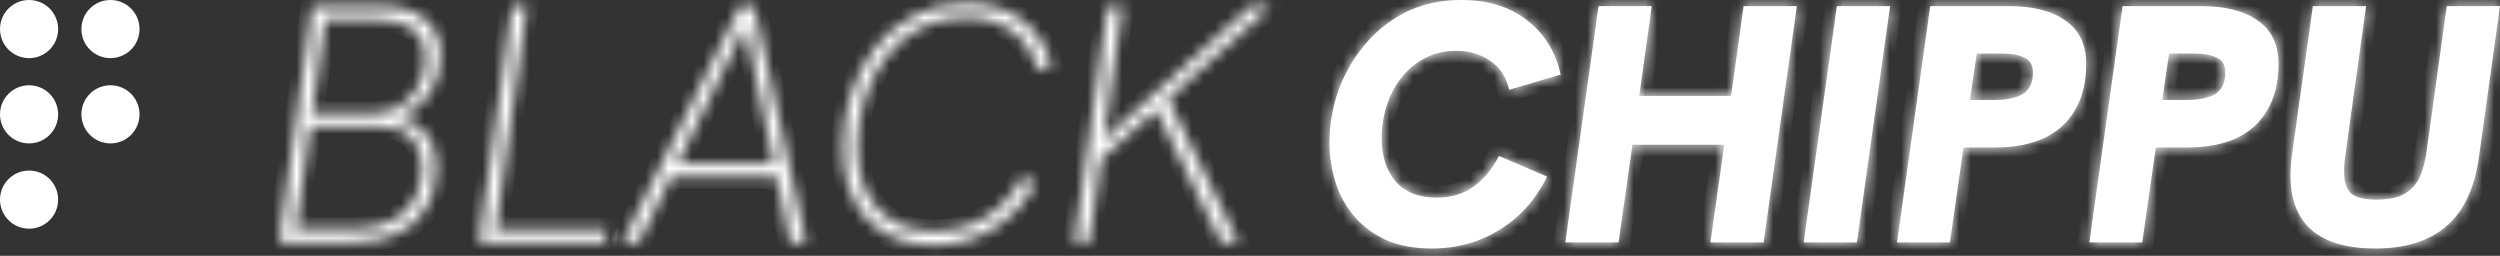 <svg width="215" height="22" viewBox="0 0 215 22" fill="none" xmlns="http://www.w3.org/2000/svg">
<rect x="0" y="0" width="215" height="22" fill="#333333" stroke="none"/>
<path d="M5 2.5C5 3.881 3.881 5 2.5 5C1.119 5 0 3.881 0 2.5C0 1.119 1.119 0 2.5 0C3.881 0 5 1.119 5 2.5Z" fill="white"/>
<path d="M12 2.5C12 3.881 10.881 5 9.5 5C8.119 5 7 3.881 7 2.5C7 1.119 8.119 0 9.5 0C10.881 0 12 1.119 12 2.5Z" fill="white"/>
<path d="M5 9.833C5 11.214 3.881 12.333 2.5 12.333C1.119 12.333 0 11.214 0 9.833C0 8.453 1.119 7.333 2.5 7.333C3.881 7.333 5 8.453 5 9.833Z" fill="white"/>
<path d="M12 9.833C12 11.214 10.881 12.333 9.5 12.333C8.119 12.333 7 11.214 7 9.833C7 8.453 8.119 7.333 9.5 7.333C10.881 7.333 12 8.453 12 9.833Z" fill="white"/>
<path d="M5 17.167C5 18.547 3.881 19.667 2.5 19.667C1.119 19.667 0 18.547 0 17.167C0 15.786 1.119 14.667 2.5 14.667C3.881 14.667 5 15.786 5 17.167Z" fill="white"/>
<mask id="path-2-inside-1_2717_25795" fill="white">
<path d="M24 20.844L26.857 0.525H32.629C34.301 0.525 35.593 0.894 36.507 1.633C37.42 2.371 37.877 3.411 37.877 4.752C37.877 5.957 37.566 7.055 36.944 8.046C36.322 9.018 35.418 9.708 34.233 10.116C35.321 10.33 36.137 10.806 36.681 11.544C37.245 12.264 37.527 13.177 37.527 14.285C37.527 15.704 37.235 16.899 36.652 17.87C36.069 18.842 35.243 19.581 34.174 20.086C33.105 20.591 31.823 20.844 30.326 20.844H24ZM25.428 19.678H30.326C32.231 19.678 33.698 19.212 34.728 18.279C35.778 17.346 36.302 16.015 36.302 14.285C36.302 13.216 35.982 12.38 35.34 11.778C34.699 11.175 33.766 10.874 32.542 10.874H26.682L25.428 19.678ZM26.828 9.737H32.017C32.911 9.737 33.698 9.533 34.378 9.125C35.059 8.717 35.593 8.153 35.982 7.434C36.39 6.695 36.594 5.85 36.594 4.898C36.594 3.868 36.244 3.08 35.544 2.536C34.845 1.973 33.844 1.691 32.542 1.691H27.965L26.828 9.737Z"/>
<path d="M41.196 20.844L44.052 0.525H45.306L42.624 19.707H52.186L52.011 20.844H41.196Z"/>
<path d="M53.538 20.844L63.654 0.525H64.849L69.309 20.844H67.969L64.091 2.186L54.937 20.844H53.538ZM57.444 15.218L58.057 14.081H66.744L66.977 15.218H57.444Z"/>
<path d="M80.278 21.077C79.073 21.077 77.985 20.883 77.013 20.494C76.061 20.106 75.244 19.552 74.564 18.833C73.903 18.094 73.388 17.21 73.019 16.18C72.669 15.15 72.494 13.983 72.494 12.681C72.494 11.088 72.727 9.552 73.194 8.075C73.68 6.598 74.37 5.277 75.264 4.111C76.177 2.944 77.285 2.021 78.587 1.341C79.909 0.641 81.395 0.292 83.047 0.292C85.049 0.292 86.682 0.787 87.945 1.778C89.208 2.769 90.034 4.072 90.423 5.685L89.257 6.064C88.907 4.664 88.198 3.557 87.129 2.74C86.079 1.905 84.719 1.487 83.047 1.487C81.551 1.487 80.22 1.798 79.053 2.42C77.907 3.042 76.935 3.887 76.138 4.956C75.341 6.005 74.739 7.201 74.331 8.542C73.923 9.863 73.719 11.243 73.719 12.681C73.719 14.897 74.302 16.656 75.468 17.958C76.634 19.241 78.257 19.882 80.336 19.882C82.027 19.882 83.524 19.474 84.826 18.658C86.128 17.841 87.158 16.704 87.916 15.247L89.053 15.742C88.178 17.394 86.973 18.697 85.438 19.649C83.903 20.601 82.183 21.077 80.278 21.077Z"/>
<path d="M94.336 13.993L94.54 12.361L107.571 0.525H109.291L94.336 13.993ZM92.412 20.844L95.269 0.525H96.522L93.665 20.844H92.412ZM105.035 20.844L99.292 9.154L100.312 8.279L106.493 20.844H105.035Z"/>
<path d="M123.136 21.369C121.62 21.369 120.308 21.126 119.2 20.64C118.112 20.135 117.198 19.454 116.46 18.599C115.741 17.744 115.206 16.773 114.857 15.684C114.507 14.576 114.332 13.43 114.332 12.244C114.332 10.787 114.575 9.339 115.061 7.9C115.566 6.462 116.304 5.15 117.276 3.965C118.248 2.76 119.433 1.798 120.833 1.079C122.252 0.36 123.865 0 125.672 0C127.965 0 129.851 0.583 131.328 1.749C132.824 2.896 133.786 4.451 134.214 6.414L129.783 7.725C129.549 6.637 129.015 5.811 128.179 5.247C127.363 4.664 126.382 4.373 125.235 4.373C124.185 4.373 123.262 4.596 122.465 5.043C121.669 5.471 120.998 6.044 120.454 6.763C119.91 7.482 119.502 8.289 119.229 9.183C118.957 10.058 118.821 10.952 118.821 11.865C118.821 13.42 119.22 14.664 120.017 15.597C120.833 16.529 122.009 16.996 123.544 16.996C124.807 16.996 125.876 16.675 126.751 16.034C127.645 15.373 128.364 14.499 128.908 13.41L133.048 15.188C132.095 17.132 130.745 18.648 128.996 19.736C127.266 20.825 125.313 21.369 123.136 21.369Z"/>
<path d="M134.618 20.844L137.475 0.525H142.052L140.973 8.25H148.874L149.952 0.525H154.529L151.672 20.844H147.095L148.291 12.448H140.39L139.195 20.844H134.618Z"/>
<path d="M155.116 20.844L157.973 0.525H162.55L159.693 20.844H155.116Z"/>
<path d="M163.144 20.844L166.001 0.525H172.736C174.835 0.525 176.467 0.943 177.633 1.778C178.819 2.595 179.412 3.838 179.412 5.51C179.412 7.045 179.101 8.347 178.479 9.416C177.876 10.485 176.992 11.302 175.826 11.865C174.66 12.409 173.241 12.681 171.569 12.681H168.858L167.692 20.844H163.144ZM169.412 8.6H171.424C172.57 8.6 173.426 8.425 173.989 8.075C174.553 7.706 174.835 7.094 174.835 6.239C174.835 5.597 174.592 5.17 174.106 4.956C173.62 4.723 172.998 4.606 172.24 4.606H169.995L169.412 8.6Z"/>
<path d="M179.685 20.844L182.542 0.525H189.276C191.375 0.525 193.008 0.943 194.174 1.778C195.359 2.595 195.952 3.838 195.952 5.51C195.952 7.045 195.641 8.347 195.019 9.416C194.417 10.485 193.533 11.302 192.366 11.865C191.2 12.409 189.782 12.681 188.11 12.681H185.399L184.233 20.844H179.685ZM185.953 8.6H187.964C189.111 8.6 189.966 8.425 190.53 8.075C191.093 7.706 191.375 7.094 191.375 6.239C191.375 5.597 191.132 5.17 190.646 4.956C190.161 4.723 189.539 4.606 188.781 4.606H186.536L185.953 8.6Z"/>
<path d="M204.272 21.369C201.862 21.369 200.045 20.844 198.82 19.795C197.596 18.745 196.984 17.181 196.984 15.101C196.984 14.848 196.993 14.576 197.013 14.285C197.032 13.993 197.061 13.692 197.1 13.381L198.908 0.525H203.485L201.736 13.089C201.697 13.42 201.658 13.721 201.619 13.993C201.6 14.265 201.59 14.537 201.59 14.809C201.59 15.626 201.784 16.228 202.173 16.617C202.581 16.986 203.32 17.171 204.388 17.171C205.399 17.171 206.196 17.006 206.779 16.675C207.362 16.345 207.799 15.869 208.091 15.247C208.382 14.605 208.586 13.828 208.703 12.915L210.423 0.525H215L213.193 13.469C212.823 16.17 211.89 18.162 210.394 19.445C208.917 20.727 206.876 21.369 204.272 21.369Z"/>
</mask>
<path d="M123.136 21.369C121.62 21.369 120.308 21.126 119.2 20.64C118.112 20.135 117.198 19.454 116.46 18.599C115.741 17.744 115.206 16.773 114.857 15.684C114.507 14.576 114.332 13.43 114.332 12.244C114.332 10.787 114.575 9.339 115.061 7.9C115.566 6.462 116.304 5.15 117.276 3.965C118.248 2.76 119.433 1.798 120.833 1.079C122.252 0.36 123.865 0 125.672 0C127.965 0 129.851 0.583 131.328 1.749C132.824 2.896 133.786 4.451 134.214 6.414L129.783 7.725C129.549 6.637 129.015 5.811 128.179 5.247C127.363 4.664 126.382 4.373 125.235 4.373C124.185 4.373 123.262 4.596 122.465 5.043C121.669 5.471 120.998 6.044 120.454 6.763C119.91 7.482 119.502 8.289 119.229 9.183C118.957 10.058 118.821 10.952 118.821 11.865C118.821 13.42 119.22 14.664 120.017 15.597C120.833 16.529 122.009 16.996 123.544 16.996C124.807 16.996 125.876 16.675 126.751 16.034C127.645 15.373 128.364 14.499 128.908 13.41L133.048 15.188C132.095 17.132 130.745 18.648 128.996 19.736C127.266 20.825 125.313 21.369 123.136 21.369Z" fill="white"/>
<path d="M134.618 20.844L137.475 0.525H142.052L140.973 8.25H148.874L149.952 0.525H154.529L151.672 20.844H147.095L148.291 12.448H140.39L139.195 20.844H134.618Z" fill="white"/>
<path d="M155.116 20.844L157.973 0.525H162.55L159.693 20.844H155.116Z" fill="white"/>
<path d="M163.144 20.844L166.001 0.525H172.736C174.835 0.525 176.467 0.943 177.633 1.778C178.819 2.595 179.412 3.838 179.412 5.51C179.412 7.045 179.101 8.347 178.479 9.416C177.876 10.485 176.992 11.302 175.826 11.865C174.66 12.409 173.241 12.681 171.569 12.681H168.858L167.692 20.844H163.144ZM169.412 8.6H171.424C172.57 8.6 173.426 8.425 173.989 8.075C174.553 7.706 174.835 7.094 174.835 6.239C174.835 5.597 174.592 5.17 174.106 4.956C173.62 4.723 172.998 4.606 172.24 4.606H169.995L169.412 8.6Z" fill="white"/>
<path d="M179.685 20.844L182.542 0.525H189.276C191.375 0.525 193.008 0.943 194.174 1.778C195.359 2.595 195.952 3.838 195.952 5.51C195.952 7.045 195.641 8.347 195.019 9.416C194.417 10.485 193.533 11.302 192.366 11.865C191.2 12.409 189.782 12.681 188.11 12.681H185.399L184.233 20.844H179.685ZM185.953 8.6H187.964C189.111 8.6 189.966 8.425 190.53 8.075C191.093 7.706 191.375 7.094 191.375 6.239C191.375 5.597 191.132 5.17 190.646 4.956C190.161 4.723 189.539 4.606 188.781 4.606H186.536L185.953 8.6Z" fill="white"/>
<path d="M204.272 21.369C201.862 21.369 200.045 20.844 198.82 19.795C197.596 18.745 196.984 17.181 196.984 15.101C196.984 14.848 196.993 14.576 197.013 14.285C197.032 13.993 197.061 13.692 197.1 13.381L198.908 0.525H203.485L201.736 13.089C201.697 13.42 201.658 13.721 201.619 13.993C201.6 14.265 201.59 14.537 201.59 14.809C201.59 15.626 201.784 16.228 202.173 16.617C202.581 16.986 203.32 17.171 204.388 17.171C205.399 17.171 206.196 17.006 206.779 16.675C207.362 16.345 207.799 15.869 208.091 15.247C208.382 14.605 208.586 13.828 208.703 12.915L210.423 0.525H215L213.193 13.469C212.823 16.17 211.89 18.162 210.394 19.445C208.917 20.727 206.876 21.369 204.272 21.369Z" fill="white"/>
<path d="M24 20.844L26.857 0.525H32.629C34.301 0.525 35.593 0.894 36.507 1.633C37.42 2.371 37.877 3.411 37.877 4.752C37.877 5.957 37.566 7.055 36.944 8.046C36.322 9.018 35.418 9.708 34.233 10.116C35.321 10.33 36.137 10.806 36.681 11.544C37.245 12.264 37.527 13.177 37.527 14.285C37.527 15.704 37.235 16.899 36.652 17.87C36.069 18.842 35.243 19.581 34.174 20.086C33.105 20.591 31.823 20.844 30.326 20.844H24ZM25.428 19.678H30.326C32.231 19.678 33.698 19.212 34.728 18.279C35.778 17.346 36.302 16.015 36.302 14.285C36.302 13.216 35.982 12.38 35.34 11.778C34.699 11.175 33.766 10.874 32.542 10.874H26.682L25.428 19.678ZM26.828 9.737H32.017C32.911 9.737 33.698 9.533 34.378 9.125C35.059 8.717 35.593 8.153 35.982 7.434C36.39 6.695 36.594 5.85 36.594 4.898C36.594 3.868 36.244 3.08 35.544 2.536C34.845 1.973 33.844 1.691 32.542 1.691H27.965L26.828 9.737Z" stroke="white" stroke-width="2" mask="url(#path-2-inside-1_2717_25795)"/>
<path d="M41.196 20.844L44.052 0.525H45.306L42.624 19.707H52.186L52.011 20.844H41.196Z" stroke="white" stroke-width="2" mask="url(#path-2-inside-1_2717_25795)"/>
<path d="M53.538 20.844L63.654 0.525H64.849L69.309 20.844H67.969L64.091 2.186L54.937 20.844H53.538ZM57.444 15.218L58.057 14.081H66.744L66.977 15.218H57.444Z" stroke="white" stroke-width="2" mask="url(#path-2-inside-1_2717_25795)"/>
<path d="M80.278 21.077C79.073 21.077 77.985 20.883 77.013 20.494C76.061 20.106 75.244 19.552 74.564 18.833C73.903 18.094 73.388 17.21 73.019 16.18C72.669 15.15 72.494 13.983 72.494 12.681C72.494 11.088 72.727 9.552 73.194 8.075C73.68 6.598 74.37 5.277 75.264 4.111C76.177 2.944 77.285 2.021 78.587 1.341C79.909 0.641 81.395 0.292 83.047 0.292C85.049 0.292 86.682 0.787 87.945 1.778C89.208 2.769 90.034 4.072 90.423 5.685L89.257 6.064C88.907 4.664 88.198 3.557 87.129 2.74C86.079 1.905 84.719 1.487 83.047 1.487C81.551 1.487 80.22 1.798 79.053 2.42C77.907 3.042 76.935 3.887 76.138 4.956C75.341 6.005 74.739 7.201 74.331 8.542C73.923 9.863 73.719 11.243 73.719 12.681C73.719 14.897 74.302 16.656 75.468 17.958C76.634 19.241 78.257 19.882 80.336 19.882C82.027 19.882 83.524 19.474 84.826 18.658C86.128 17.841 87.158 16.704 87.916 15.247L89.053 15.742C88.178 17.394 86.973 18.697 85.438 19.649C83.903 20.601 82.183 21.077 80.278 21.077Z" stroke="white" stroke-width="2" mask="url(#path-2-inside-1_2717_25795)"/>
<path d="M94.336 13.993L94.54 12.361L107.571 0.525H109.291L94.336 13.993ZM92.412 20.844L95.269 0.525H96.522L93.665 20.844H92.412ZM105.035 20.844L99.292 9.154L100.312 8.279L106.493 20.844H105.035Z" stroke="white" stroke-width="2" mask="url(#path-2-inside-1_2717_25795)"/>
<path d="M123.136 21.369C121.62 21.369 120.308 21.126 119.2 20.64C118.112 20.135 117.198 19.454 116.46 18.599C115.741 17.744 115.206 16.773 114.857 15.684C114.507 14.576 114.332 13.43 114.332 12.244C114.332 10.787 114.575 9.339 115.061 7.9C115.566 6.462 116.304 5.15 117.276 3.965C118.248 2.76 119.433 1.798 120.833 1.079C122.252 0.36 123.865 0 125.672 0C127.965 0 129.851 0.583 131.328 1.749C132.824 2.896 133.786 4.451 134.214 6.414L129.783 7.725C129.549 6.637 129.015 5.811 128.179 5.247C127.363 4.664 126.382 4.373 125.235 4.373C124.185 4.373 123.262 4.596 122.465 5.043C121.669 5.471 120.998 6.044 120.454 6.763C119.91 7.482 119.502 8.289 119.229 9.183C118.957 10.058 118.821 10.952 118.821 11.865C118.821 13.42 119.22 14.664 120.017 15.597C120.833 16.529 122.009 16.996 123.544 16.996C124.807 16.996 125.876 16.675 126.751 16.034C127.645 15.373 128.364 14.499 128.908 13.41L133.048 15.188C132.095 17.132 130.745 18.648 128.996 19.736C127.266 20.825 125.313 21.369 123.136 21.369Z" stroke="white" stroke-width="2" mask="url(#path-2-inside-1_2717_25795)"/>
<path d="M134.618 20.844L137.475 0.525H142.052L140.973 8.25H148.874L149.952 0.525H154.529L151.672 20.844H147.095L148.291 12.448H140.39L139.195 20.844H134.618Z" stroke="white" stroke-width="2" mask="url(#path-2-inside-1_2717_25795)"/>
<path d="M155.116 20.844L157.973 0.525H162.55L159.693 20.844H155.116Z" stroke="white" stroke-width="2" mask="url(#path-2-inside-1_2717_25795)"/>
<path d="M163.144 20.844L166.001 0.525H172.736C174.835 0.525 176.467 0.943 177.633 1.778C178.819 2.595 179.412 3.838 179.412 5.51C179.412 7.045 179.101 8.347 178.479 9.416C177.876 10.485 176.992 11.302 175.826 11.865C174.66 12.409 173.241 12.681 171.569 12.681H168.858L167.692 20.844H163.144ZM169.412 8.6H171.424C172.57 8.6 173.426 8.425 173.989 8.075C174.553 7.706 174.835 7.094 174.835 6.239C174.835 5.597 174.592 5.17 174.106 4.956C173.62 4.723 172.998 4.606 172.24 4.606H169.995L169.412 8.6Z" stroke="white" stroke-width="2" mask="url(#path-2-inside-1_2717_25795)"/>
<path d="M179.685 20.844L182.542 0.525H189.276C191.375 0.525 193.008 0.943 194.174 1.778C195.359 2.595 195.952 3.838 195.952 5.51C195.952 7.045 195.641 8.347 195.019 9.416C194.417 10.485 193.533 11.302 192.366 11.865C191.2 12.409 189.782 12.681 188.11 12.681H185.399L184.233 20.844H179.685ZM185.953 8.6H187.964C189.111 8.6 189.966 8.425 190.53 8.075C191.093 7.706 191.375 7.094 191.375 6.239C191.375 5.597 191.132 5.17 190.646 4.956C190.161 4.723 189.539 4.606 188.781 4.606H186.536L185.953 8.6Z" stroke="white" stroke-width="2" mask="url(#path-2-inside-1_2717_25795)"/>
<path d="M204.272 21.369C201.862 21.369 200.045 20.844 198.82 19.795C197.596 18.745 196.984 17.181 196.984 15.101C196.984 14.848 196.993 14.576 197.013 14.285C197.032 13.993 197.061 13.692 197.1 13.381L198.908 0.525H203.485L201.736 13.089C201.697 13.42 201.658 13.721 201.619 13.993C201.6 14.265 201.59 14.537 201.59 14.809C201.59 15.626 201.784 16.228 202.173 16.617C202.581 16.986 203.32 17.171 204.388 17.171C205.399 17.171 206.196 17.006 206.779 16.675C207.362 16.345 207.799 15.869 208.091 15.247C208.382 14.605 208.586 13.828 208.703 12.915L210.423 0.525H215L213.193 13.469C212.823 16.17 211.89 18.162 210.394 19.445C208.917 20.727 206.876 21.369 204.272 21.369Z" stroke="white" stroke-width="2" mask="url(#path-2-inside-1_2717_25795)"/>
</svg>
